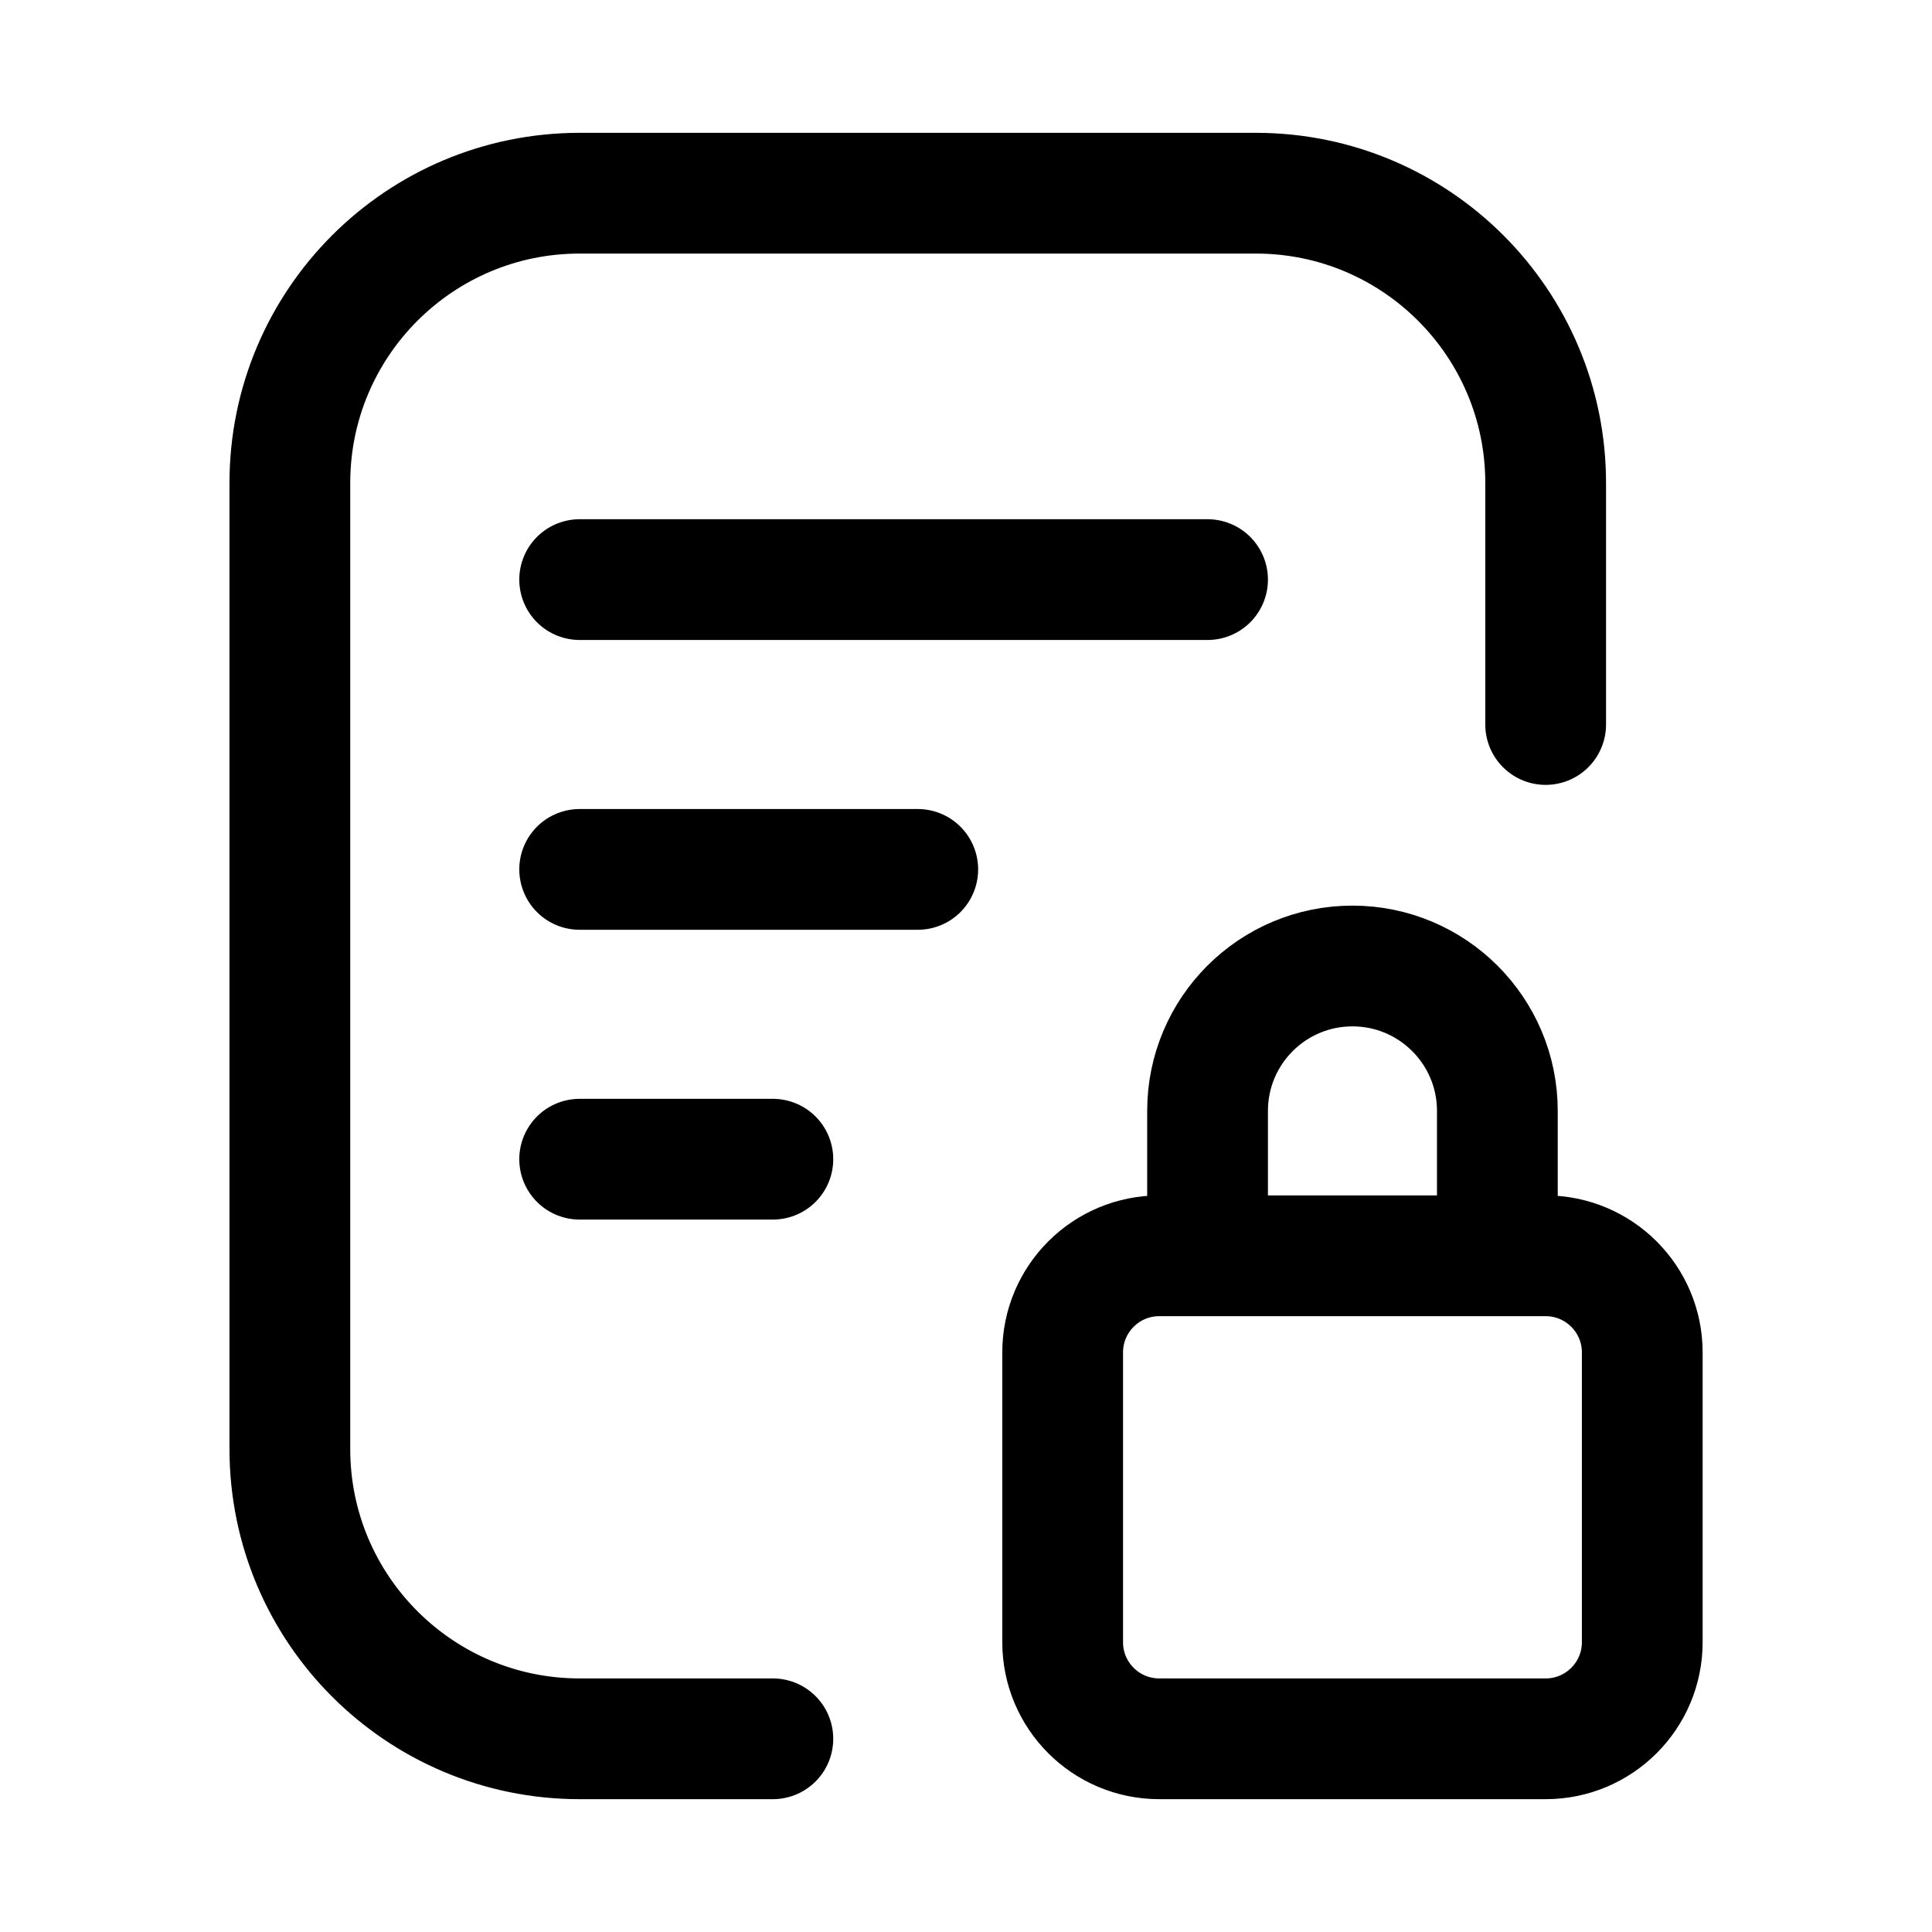 <svg width="32" height="32" viewBox="0 0 32 32" fill="none" xmlns="http://www.w3.org/2000/svg">
<path d="M12.801 28.8H9.601C6.95 28.8 4.801 26.651 4.801 24V8C4.801 5.349 6.95 3.2 9.601 3.2H20.801C23.452 3.2 25.601 5.349 25.601 8V12M20.001 20V18.4C20.001 17.075 21.075 16 22.401 16C23.726 16 24.801 17.075 24.801 18.4V20.8M20.001 9.6H9.601M15.201 14.4H9.601M12.801 19.2H9.601M19.201 28.8H25.601C26.484 28.8 27.201 28.084 27.201 27.2V22.4C27.201 21.517 26.484 20.8 25.601 20.8H19.201C18.317 20.8 17.601 21.517 17.601 22.4V27.2C17.601 28.084 18.317 28.8 19.201 28.8Z" stroke="black" stroke-width="2" stroke-linecap="round" stroke-linejoin="round"/>
</svg>
